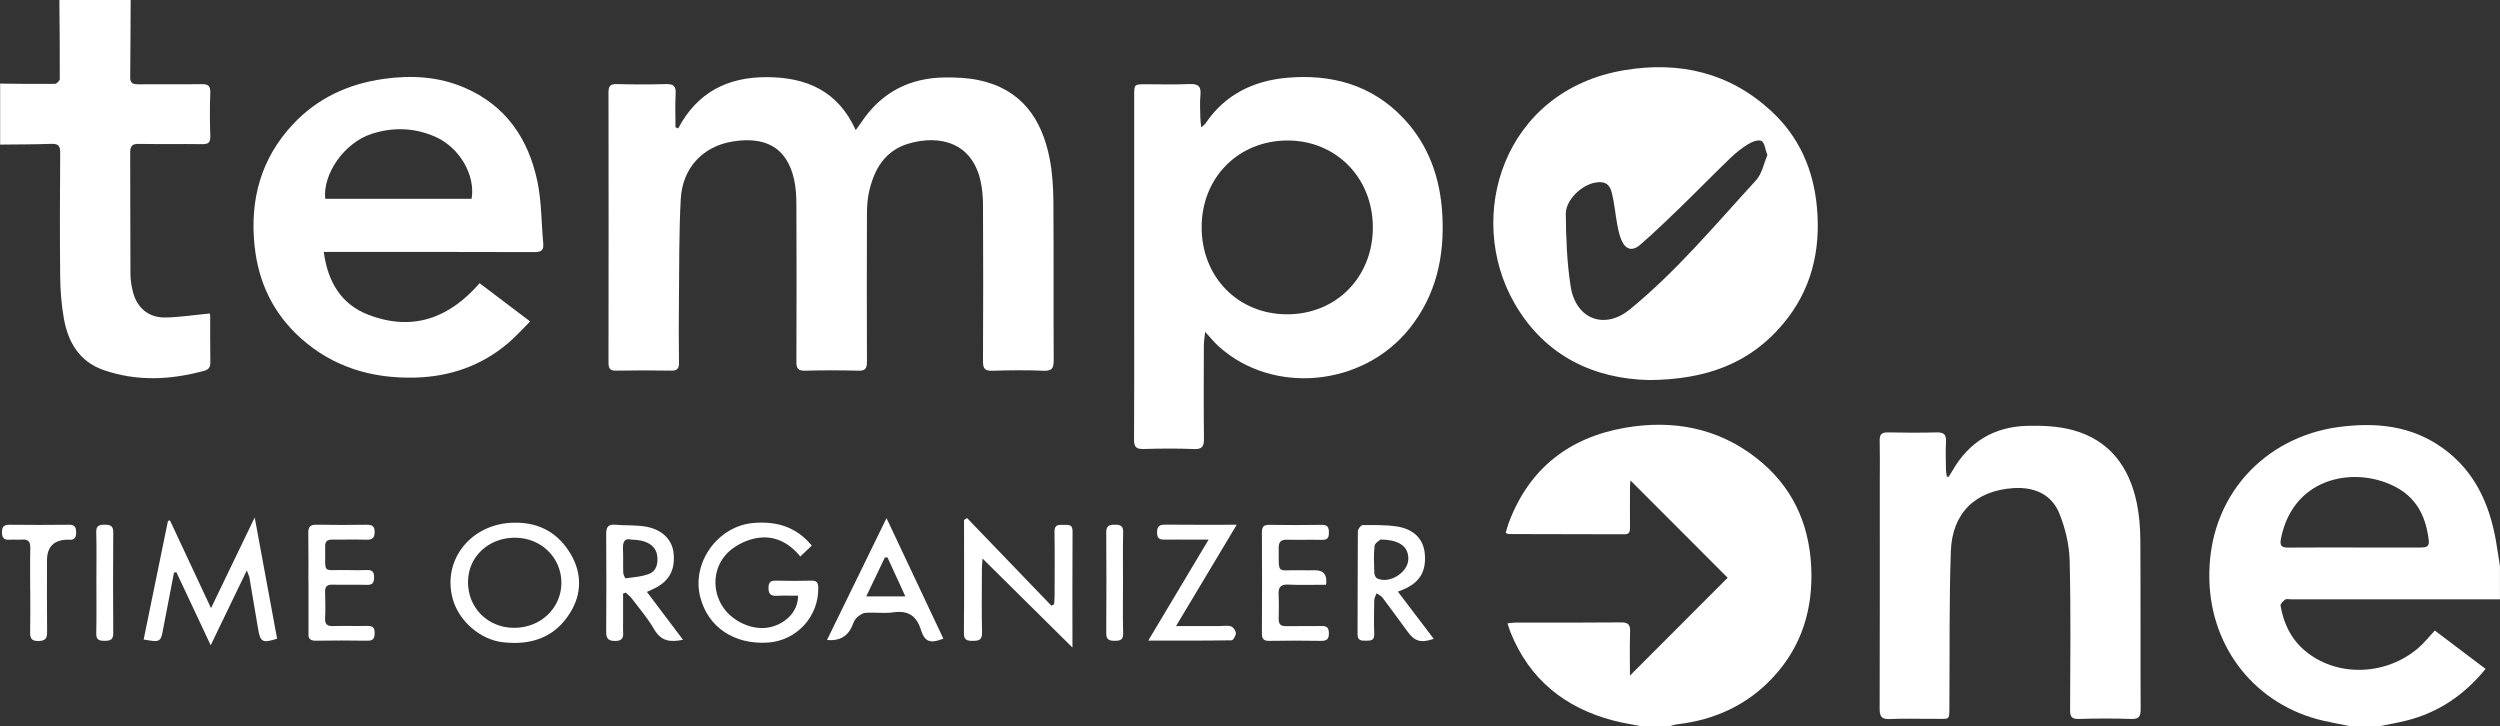<?xml version="1.0" encoding="UTF-8"?><svg id="Calque_2" xmlns="http://www.w3.org/2000/svg" viewBox="0 0 500 145.3"><rect x="0" y="0" width="500" height="145.3" fill="#333333" stroke="none"/><defs><style>.cls-1{fill:#fff;}</style></defs><g id="Calque_7"><g id="TEMPO_ONE"><path class="cls-1" d="M328.57,145.3c-1.97-.39-3.96-.68-5.9-1.19-9.69-2.55-16.75-8.2-20.56-17.63-.21-.53-.36-1.08-.61-1.81,.63-.06,1.11-.15,1.6-.15,7.02,0,14.05,.03,21.07-.04,1.45-.01,1.9,.41,1.85,1.86-.1,3.07-.03,6.14-.03,8.78,6.48-6.49,13.12-13.13,19.54-19.57-6.16-6.17-12.82-12.83-19.43-19.45-.01,.14-.1,.61-.1,1.09-.01,2.79-.02,5.57,0,8.36,0,.82-.15,1.32-1.13,1.31-7.72-.03-15.44-.03-23.16-.05-.1,0-.21-.08-.57-.24,.2-.65,.36-1.34,.61-2.01,4.08-10.88,12.1-17.09,23.34-19.02,9.52-1.63,18.51,.02,26.28,6.14,6.98,5.49,10.44,12.85,10.87,21.66,.41,8.36-1.83,15.85-7.58,22.07-5.18,5.6-11.71,8.57-19.24,9.45-.55,.07-1.09,.29-1.64,.43h-5.23Z"/><path class="cls-1" d="M470.38,145.3c-1.91-.38-3.83-.72-5.73-1.16-13.45-3.11-22.44-14.4-22.78-28.17-.42-16.95,11.3-28.59,25.78-30.55,7.45-1.01,14.6-.34,20.92,4.21,6.32,4.55,9.3,11.06,10.61,18.5,.3,1.7,.54,3.41,.81,5.11v6.62c-13.92,0-27.85,0-41.77,0-.41,0-.92-.13-1.19,.06-.41,.29-.99,.87-.92,1.23,.6,3.46,2.03,6.53,4.72,8.86,6.27,5.43,16.24,5.26,22.84-.42,1.17-1.01,2.14-2.25,3.29-3.48,3.51,2.65,6.8,5.14,10.16,7.67-4.31,5.27-9.46,8.72-15.8,10.33-1.89,.48-3.81,.79-5.72,1.18h-5.23Zm.35-35.8c4.47,0,8.94,0,13.41,0,.97,0,1.77-.09,1.62-1.39-.51-4.36-2.14-8.1-6.07-10.4-7.86-4.6-20.92-2.84-23.49,9.96-.3,1.48,.08,1.86,1.48,1.85,4.35-.04,8.71-.02,13.06-.02Z"/><path class="cls-1" d="M26.13,0c-.03,5.16-.03,10.32-.09,15.49-.01,1.26,.69,1.37,1.68,1.37,4.18-.02,8.36,.03,12.53-.03,1.3-.02,1.87,.26,1.81,1.72-.12,2.9-.09,5.8,0,8.7,.03,1.23-.39,1.6-1.59,1.58-4.23-.06-8.47,.02-12.71-.05-1.28-.02-1.73,.4-1.72,1.69,.04,8.12,0,16.25,.05,24.37,0,1.15,.2,2.32,.47,3.43,.83,3.36,3.19,5.32,6.64,5.23,2.85-.07,5.7-.51,8.74-.8-.03-.12,.1,.19,.1,.5,.01,3.08-.03,6.15,.03,9.23,.02,.99-.33,1.49-1.26,1.74-6.74,1.83-13.51,2.15-20.17-.19-4.81-1.69-7.08-5.64-7.89-10.42-.46-2.67-.68-5.41-.71-8.12-.09-8.3-.06-16.6,0-24.89,0-1.35-.35-1.83-1.75-1.78-3.42,.12-6.84,.11-10.26,.15v-12.2c3.65,.04,7.29,.1,10.94,.06,.35,0,.99-.64,.99-.99,.02-5.27-.04-10.54-.08-15.8h14.29Z"/><path class="cls-1" d="M135.64,25.68c3.81-7.22,9.92-10.31,17.83-10.25,7.87,.05,14.15,2.78,17.67,10.59,.5-.69,.84-1.12,1.14-1.58,3.98-5.97,9.64-8.88,16.74-8.95,2.24-.02,4.54,.08,6.73,.54,8.48,1.78,12.62,7.68,14.18,15.7,.54,2.77,.72,5.64,.75,8.46,.08,10.63,0,21.25,.06,31.88,0,1.53-.32,2.15-2,2.08-3.42-.14-6.85-.11-10.28,0-1.44,.04-1.87-.4-1.86-1.85,.06-10.45,.05-20.9,0-31.36,0-1.55-.15-3.14-.47-4.66-1.67-7.73-8.1-9.39-14.37-7.57-4.76,1.38-6.95,5.15-7.96,9.7-.31,1.4-.4,2.87-.41,4.31-.03,9.87-.04,19.74,0,29.61,0,1.32-.28,1.85-1.73,1.81-3.54-.1-7.08-.1-10.62,0-1.4,.04-1.77-.43-1.76-1.78,.05-10.45,.04-20.9,0-31.36,0-1.67-.09-3.38-.44-5.01-1.47-6.84-6.17-8.67-12.25-7.7-6.08,.96-10.11,5.36-10.44,11.53-.36,6.77-.29,13.57-.36,20.35-.04,4.12-.05,8.25,.01,12.37,.02,1.21-.37,1.61-1.59,1.59-3.66-.07-7.32-.07-10.97,0-1.28,.03-1.54-.47-1.54-1.64,.03-18,.03-36,0-54,0-1.32,.4-1.7,1.69-1.67,3.25,.08,6.51,.1,9.75,0,1.5-.05,2.08,.33,1.99,1.92-.13,2.23-.03,4.47-.03,6.71,.18,.08,.36,.16,.53,.24Z"/><path class="cls-1" d="M329.82,76.01c-10.66-.23-20.67-4.53-26.88-15.28-10.05-17.41-2.27-42.67,21.96-46.7,11.01-1.83,21.02,.48,29.36,8.19,5.55,5.13,8.42,11.64,9.12,19.18,.81,8.71-1.11,16.64-6.77,23.38-6.58,7.85-15.29,11.15-26.8,11.23Zm23.66-44.98c-.47-1.23-.58-2.57-1.19-2.84-.67-.31-1.9,.17-2.68,.65-1.28,.78-2.47,1.74-3.55,2.78-3.46,3.34-6.83,6.79-10.29,10.14-2.54,2.46-5.09,4.91-7.77,7.22-1.55,1.34-2.89,.93-3.71-.96-.43-.99-.65-2.1-.85-3.17-.39-2.1-.56-4.25-1.08-6.31-.47-1.88-1.56-2.37-3.44-1.99-2.71,.54-5.78,3.46-5.76,6.25,.04,4.83,.23,9.72,.97,14.48,1.02,6.56,6.77,8.73,11.81,4.62,9.39-7.66,17.12-16.97,25.27-25.85,1.19-1.3,1.55-3.37,2.26-5.02Z"/><path class="cls-1" d="M240.24,25.47c.46-.41,.71-.56,.85-.77,3.89-5.78,9.57-8.54,16.26-9.14,8.9-.79,16.98,1.37,23.31,8.06,5.07,5.36,7.38,11.93,7.8,19.24,.48,8.39-1.21,16.15-6.56,22.84-9.34,11.67-27.34,13.35-38.16,3.58-.84-.76-1.56-1.66-2.71-2.9-.13,1.28-.26,1.99-.26,2.7-.02,6.21-.05,12.42,.02,18.63,.02,1.51-.29,2.18-2.01,2.1-3.36-.14-6.73-.11-10.1-.01-1.48,.04-1.88-.46-1.87-1.88,.05-7.89,.03-15.79,.03-23.68,0-15.03,0-30.07,0-45.1,0-2.28,0-2.28,2.28-2.29,2.9,0,5.81,.1,8.7-.04,1.73-.08,2.45,.37,2.27,2.2-.15,1.49-.04,3.02-.02,4.52,0,.55,.09,1.09,.17,1.94Zm17.19,37.39c9.83,0,17.15-7.44,17.14-17.4-.01-9.88-7.33-17.35-17.02-17.36-9.85-.01-17.21,7.39-17.22,17.33-.01,9.99,7.28,17.43,17.1,17.43Z"/><path class="cls-1" d="M64.75,50.39c.81,5.99,3.48,10.47,8.92,12.56,8.74,3.36,16.1,.78,22.25-6.31,3.29,2.49,6.55,4.96,10.11,7.65-1.55,1.54-2.88,3.04-4.4,4.33-5.38,4.56-11.67,6.73-18.7,6.9-8.57,.2-16.3-2.09-22.76-7.87-5.51-4.93-8.5-11.17-9.26-18.53-.95-9.19,1.27-17.39,7.64-24.22,4.89-5.25,11.06-8.11,18.13-9.11,5.55-.79,11-.5,16.21,1.74,8.27,3.55,12.78,10.22,14.58,18.71,.85,4.04,.79,8.27,1.18,12.42,.13,1.38-.38,1.77-1.76,1.76-13.3-.05-26.6-.03-39.89-.03-.68,0-1.36,0-2.23,0Zm29.57-10.63c.8-4.78-2.44-10.29-7.29-12.42-4.14-1.82-8.46-1.95-12.72-.56-5.42,1.76-9.76,7.95-9.27,12.98h29.27Z"/><path class="cls-1" d="M389.74,95.36c.26-.43,.53-.85,.78-1.28,3.28-5.69,8.28-8.71,14.77-8.91,3.09-.09,6.32,.05,9.28,.85,7.35,2,11.29,7.37,12.79,14.59,.5,2.42,.69,4.94,.71,7.41,.07,11.26,0,22.52,.06,33.78,0,1.47-.3,2.05-1.91,1.99-3.48-.12-6.97-.11-10.45,0-1.41,.04-1.76-.43-1.75-1.78,.04-9.98,.16-19.97-.09-29.95-.08-3.1-.86-6.33-2-9.23-1.65-4.22-5.4-5.44-9.17-5.21-7.64,.46-12.32,4.97-12.59,12.6-.35,10.09-.21,20.19-.29,30.28-.03,3.88,.33,3.22-3.21,3.26-2.9,.03-5.81-.1-8.71,.05-1.68,.08-2.03-.54-2.03-2.08,.05-15.32,.03-30.65,.03-45.97,0-2.55,.04-5.11-.02-7.66-.03-1.19,.37-1.64,1.6-1.62,3.25,.07,6.5,.08,9.75,0,1.42-.04,1.99,.38,1.91,1.85-.1,1.79-.04,3.6-.01,5.4,0,.53,.11,1.07,.17,1.6,.12,.01,.24,.03,.37,.04Z"/><path class="cls-1" d="M34.8,114.51c-.6,3.1-1.19,6.2-1.79,9.3-.11,.57-.23,1.13-.33,1.7-.52,2.96-.58,2.99-3.95,2.39,1.62-7.91,3.24-15.81,4.86-23.71,.13-.04,.27-.08,.4-.12,2.66,5.69,5.32,11.38,8.21,17.56,3-6.22,5.75-11.93,8.74-18.14,1.55,8.42,3.02,16.35,4.48,24.25-2.93,.93-3.36,.68-3.8-1.95-.57-3.42-1.14-6.84-1.73-10.26-.06-.32-.23-.63-.53-1.45-2.47,5.13-4.75,9.86-7.22,14.97-2.39-5.1-4.63-9.86-6.87-14.62-.16,.03-.32,.06-.47,.09Z"/><path class="cls-1" d="M193.41,103.61c5.62,5.84,11.24,11.68,16.86,17.52,.18-.09,.37-.18,.55-.27,.04-.59,.1-1.18,.1-1.76,0-4.24,.06-8.47-.02-12.71-.03-1.42,.72-1.47,1.74-1.42,.89,.05,1.88-.26,1.87,1.28-.05,7.6-.02,15.2-.02,23.26-6.06-6-11.86-11.74-17.98-17.8-.07,.98-.13,1.52-.13,2.06,0,4.24-.08,8.47,.03,12.71,.04,1.52-.63,1.69-1.86,1.69-1.17,0-1.79-.16-1.77-1.59,.07-7.53,.03-15.06,.03-22.59,.2-.13,.4-.25,.6-.38Z"/><path class="cls-1" d="M103.04,104.54c4.98-.05,8.75,2.19,11.18,6.41,2.14,3.72,2.14,7.73-.08,11.42-3.06,5.1-7.85,6.73-13.56,6.08-4.49-.51-8.75-4.17-10-8.56-2.27-7.96,3.76-15.38,12.47-15.35Zm-.23,21.03c5.29,.02,9.47-3.95,9.47-9.01,0-5.04-4.06-9-9.26-9.02-5.3-.02-9.39,3.8-9.42,8.81-.03,5.22,3.94,9.2,9.21,9.22Z"/><path class="cls-1" d="M162.37,109.11c-.79,.75-1.45,1.38-2.31,2.19-2.31-2.84-5.3-4.33-8.85-3.66-1.79,.33-3.67,1.22-5.08,2.37-3.24,2.67-3.9,7.15-1.95,10.73,1.9,3.49,6.42,5.58,10.04,4.65,3.18-.82,5.43-3.3,5.39-6.25-1.42,0-2.84-.05-4.27,.02-1.18,.05-1.65-.34-1.64-1.59,0-1.2,.49-1.47,1.57-1.44,2.32,.06,4.65,.06,6.97,0,1.06-.03,1.39,.34,1.41,1.4,.12,5.77-4.34,10.64-10.14,10.99-6.73,.4-11.91-3.1-13.46-9.09-1.78-6.92,3.53-14.25,10.66-14.84,4.56-.37,8.48,.72,11.65,4.52Z"/><path class="cls-1" d="M279.58,118.33c2.48,3.26,4.81,6.34,7.17,9.44-2.54,.87-3.8,.52-5.21-1.41-1.68-2.29-3.35-4.6-5.06-6.86-.28-.37-.79-.56-1.19-.83-.15,.46-.43,.91-.44,1.37-.05,2.26-.08,4.53,0,6.79,.04,1.35-.77,1.29-1.69,1.31-.97,.02-1.66-.05-1.65-1.35,.05-6.85,0-13.7,.06-20.55,0-.43,.62-1.21,.95-1.22,2.31-.01,4.65-.07,6.92,.29,3.36,.53,5.24,2.54,5.51,5.36,.34,3.62-.98,5.83-4.34,7.25-.21,.09-.42,.17-1.01,.4Zm-3.51-10.41c-.19,.19-1.1,.69-1.16,1.28-.2,1.77-.1,3.57-.05,5.36,.01,.39,.25,.96,.56,1.11,2.43,1.2,6.23-1.18,6.25-3.87,.02-2.46-1.74-3.85-5.59-3.89Z"/><path class="cls-1" d="M124.62,118.7c0,1.94,0,3.87,0,5.81,0,.58-.03,1.16,0,1.74,.08,1.17-.02,1.95-1.61,1.94-1.59,0-1.78-.7-1.77-2,.04-6.44,.05-12.89,0-19.33-.01-1.39,.33-2.04,1.84-1.91,2.01,.18,4.07,.03,6.05,.37,3.32,.57,5.32,2.62,5.59,5.32,.35,3.55-1.02,5.84-4.34,7.28-.25,.11-.5,.23-1,.46,2.43,3.23,4.79,6.34,7.22,9.57-2.48,.52-4.35,.34-5.73-2.03-1.27-2.2-2.95-4.16-4.49-6.2-.34-.46-.83-.8-1.25-1.2-.17,.06-.34,.12-.51,.19Zm1.65-10.78c-1.4-.37-1.74,.52-1.67,1.95,.07,1.56-.01,3.12,.05,4.68,.01,.39,.37,1.12,.49,1.11,1.62-.23,3.33-.32,4.8-.94,1.39-.58,1.7-2.11,1.5-3.59-.28-2.01-2.09-3.17-5.16-3.21Z"/><path class="cls-1" d="M177.3,103.62c3.92,8.32,7.65,16.21,11.37,24.11-2.52,1-3.71,.7-4.45-1.67-.91-2.92-2.56-4.02-5.58-3.59-1.82,.26-3.72-.05-5.56,.1-.65,.05-1.37,.59-1.85,1.1-.46,.48-.64,1.22-.95,1.85q-1.37,2.82-4.88,2.48c3.93-8.05,7.81-16,11.9-24.37Zm.19,7.86c-.17,0-.35,.02-.52,.02-1.2,2.52-2.41,5.04-3.72,7.78h7.82c-1.29-2.8-2.43-5.3-3.58-7.81Z"/><path class="cls-1" d="M265.22,116.95c-2.57,0-5.06,.09-7.54-.03-1.59-.08-2.04,.55-1.96,2.02,.09,1.62,.04,3.25,.02,4.88-.01,1.03,.43,1.43,1.48,1.41,2.32-.05,4.64,.02,6.97-.03,1.05-.02,1.57,.19,1.59,1.42,.01,1.28-.48,1.57-1.64,1.55-3.42-.06-6.85-.06-10.27,0-1.14,.02-1.5-.38-1.49-1.51,.04-6.73,.04-13.47,0-20.2,0-1.15,.38-1.51,1.51-1.49,3.48,.05,6.97,.06,10.45,0,1.21-.02,1.44,.5,1.44,1.57,0,1.04-.31,1.46-1.4,1.43-2.32-.06-4.64,.03-6.97-.03-1.19-.03-1.68,.41-1.67,1.61,.05,5.53-.48,4.38,4.15,4.5,1.04,.03,2.09,0,3.13,0q2.62,0,2.19,2.93Z"/><path class="cls-1" d="M61.68,116.37c0-3.25,.04-6.5-.02-9.75-.03-1.3,.44-1.71,1.72-1.68,3.31,.07,6.61,.05,9.92,.01,1.03-.01,1.62,.18,1.63,1.41,0,1.23-.45,1.62-1.64,1.58-2.26-.07-4.52,0-6.79-.02-.99-.01-1.5,.3-1.47,1.39,.13,5.75-.84,4.57,4.42,4.7,1.28,.03,2.56,.06,3.83,0,1.09-.06,1.55,.27,1.54,1.46-.01,1.13-.34,1.54-1.5,1.5-2.26-.07-4.53,.02-6.79-.04-1.13-.03-1.55,.38-1.51,1.51,.06,1.74,.08,3.48,0,5.22-.06,1.27,.49,1.59,1.65,1.55,2.26-.06,4.53,.02,6.79-.03,1.03-.02,1.47,.31,1.47,1.38,0,1.05-.24,1.6-1.45,1.58-3.42-.06-6.85-.05-10.27,0-1.13,.02-1.63-.39-1.51-1.51,0-.06,0-.12,0-.17,0-3.36,0-6.73,0-10.09Z"/><path class="cls-1" d="M247.33,104.97c-4.11,6.87-7.99,13.35-12.12,20.24,3.26,0,6.02,0,8.77,0,.75,0,1.57-.17,2.24,.07,.44,.15,.94,.87,.95,1.35,.01,.49-.53,1.43-.85,1.43-5.43,.09-10.86,.06-16.67,.06,4.05-6.78,7.92-13.25,12.07-20.2-1.6,0-2.72,0-3.84,0-1.57,0-3.13-.02-4.7,0-1.01,.02-1.76,.02-1.77-1.41-.01-1.43,.62-1.59,1.79-1.58,4.57,.05,9.13,.02,14.11,.02Z"/><path class="cls-1" d="M6.04,118.12c0-2.84-.05-5.68,.02-8.52,.04-1.31-.46-1.79-1.72-1.68-.75,.06-1.51-.04-2.26,.02-1.11,.08-1.69-.18-1.69-1.5,0-1.34,.62-1.5,1.71-1.49,3.88,.04,7.77,.05,11.65,0,1.16-.02,1.47,.41,1.48,1.52,.01,1.17-.42,1.59-1.53,1.46-.06,0-.12,0-.17,0q-4.13,.07-4.13,4.16c0,4.75-.03,9.5,.02,14.26,.01,1.29-.3,1.83-1.74,1.85-1.54,.02-1.68-.69-1.65-1.9,.06-2.72,.02-5.45,.02-8.17Z"/><path class="cls-1" d="M19.28,116.38c0-3.31,.06-6.62-.03-9.93-.03-1.34,.58-1.5,1.68-1.51,1.1,0,1.73,.19,1.72,1.51-.05,6.74-.05,13.47,0,20.21,0,1.32-.62,1.5-1.72,1.5-1.1,0-1.71-.17-1.68-1.51,.08-3.42,.03-6.85,.03-10.28Z"/><path class="cls-1" d="M224.6,116.55c0,3.37-.06,6.73,.03,10.1,.03,1.33-.57,1.51-1.67,1.51-1.1,0-1.72-.2-1.71-1.51,.05-6.73,.04-13.47,0-20.2,0-1.31,.61-1.51,1.71-1.51,1.1,0,1.71,.18,1.67,1.51-.08,3.36-.03,6.73-.03,10.1Z"/></g></g></svg>